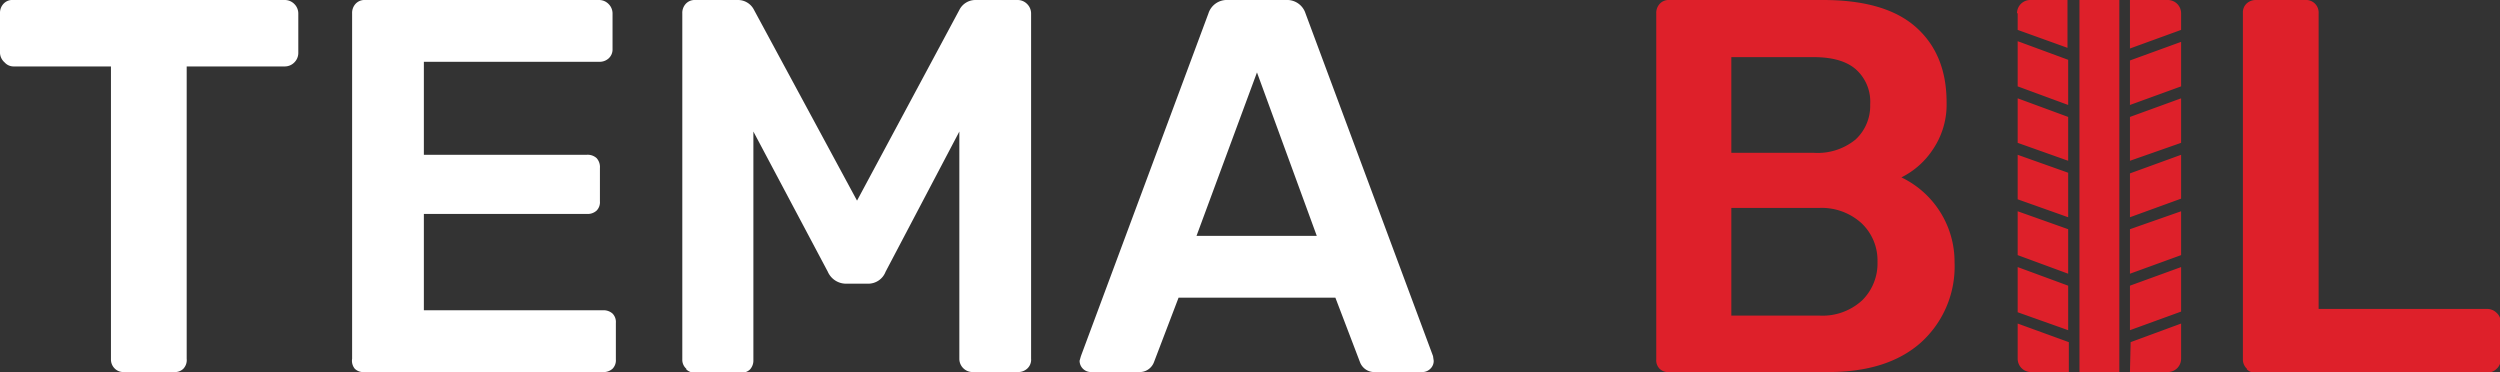 <svg xmlns="http://www.w3.org/2000/svg" viewBox="0 0 376.3 56"><rect x="0" y="0" width="376.3" height="56" fill="#333333" stroke="none"/><defs><style>.cls-1{fill:#fff}.cls-2{fill:#de202a}</style></defs><g id="Layer_2" data-name="Layer 2"><g id="Layer_1-2" data-name="Layer 1"><path class="cls-1" d="M17.3 55.5a1.9 1.9 0 01-.6-1.4V10H2a1.8 1.8 0 01-1.3-.6A2 2 0 010 8V2A2 2 0 01.5.6 1.8 1.8 0 012 0h40.9a2 2 0 011.4.6 2 2 0 01.6 1.4v6a2 2 0 01-.6 1.4 2 2 0 01-1.4.6H28.1v44a1.9 1.9 0 01-.5 1.5 1.8 1.8 0 01-1.4.5h-7.6a1.8 1.8 0 01-1.3-.5zM53.4 55.5A1.9 1.9 0 0153 54V2a2 2 0 01.5-1.4 1.8 1.8 0 011.4-.6h35.3a2 2 0 011.4.6 2 2 0 01.6 1.4v5.4a1.8 1.8 0 01-.6 1.4 2 2 0 01-1.4.5H63.8v14h24.5a2 2 0 011.5.5 2 2 0 01.5 1.5v5a1.8 1.8 0 01-.5 1.4 2 2 0 01-1.5.5H63.8v14.5h27a2 2 0 011.4.5 1.8 1.8 0 01.5 1.4v5.5a1.8 1.8 0 01-.5 1.4 2 2 0 01-1.5.5H54.8a1.8 1.8 0 01-1.4-.5zM103.3 55.5a1.8 1.8 0 01-.6-1.4V2a2 2 0 01.5-1.4 1.8 1.8 0 011.4-.6h6.5a2.7 2.7 0 012.4 1.5L129 30.2l15.4-28.7a2.7 2.7 0 012.4-1.5h6.4a2 2 0 011.4.6 2 2 0 01.6 1.4v52a1.8 1.8 0 01-.6 1.5 2 2 0 01-1.4.5h-6.9a2 2 0 01-1.9-2V19.8l-11.1 21.1a2.8 2.8 0 01-2.7 1.8h-3.3a3 3 0 01-2.7-1.8l-11.2-21.1v34.4a2 2 0 01-.5 1.4 1.8 1.8 0 01-1.4.5h-6.9a1.8 1.8 0 01-1.3-.5zM163 55.5a1.7 1.7 0 01-.5-1.2l.2-.7L181.9 2a2.9 2.9 0 012.9-2h8.8a2.9 2.9 0 012.9 2l19.2 51.6.1.7a1.6 1.6 0 01-.5 1.2 1.7 1.7 0 01-1.1.5H207a2.3 2.3 0 01-2.3-1.5l-3.7-9.7h-23.6l-3.7 9.7a2.3 2.3 0 01-2.3 1.5h-7.2a1.7 1.7 0 01-1.2-.5zm17.1-20h18.1l-9-24.6z"/><path class="cls-2" d="M249.8 55.5a1.8 1.8 0 01-.5-1.4V2a2 2 0 01.5-1.4 1.8 1.8 0 011.4-.6h23.2q9.4 0 14 4.1t4.6 11.3a12 12 0 01-2 7 12.2 12.2 0 01-4.8 4.3 14.1 14.1 0 018 12.8 15.4 15.4 0 01-5 12q-5 4.5-14 4.5h-24a1.8 1.8 0 01-1.4-.5zM273 23a9 9 0 006.3-2 6.9 6.9 0 002.2-5.3 6.5 6.5 0 00-2.2-5.3c-1.4-1.2-3.5-1.8-6.3-1.8h-12.4V23zm.8 24.5a8.8 8.8 0 006.5-2.3 7.8 7.8 0 002.3-5.8 7.7 7.7 0 00-2.4-5.8 8.9 8.9 0 00-6.4-2.3h-13.2v16.2zM338.2 55.5a1.9 1.9 0 01-.6-1.4V1.9a1.8 1.8 0 01.6-1.4 2 2 0 011.3-.5h7.5a1.9 1.9 0 011.4.5A1.9 1.9 0 01349 2v44.5h25.4a2 2 0 011.4.6 1.8 1.8 0 01.6 1.3v5.8a1.8 1.8 0 01-.6 1.3 2 2 0 01-1.4.6h-34.8a1.8 1.8 0 01-1.4-.5zM303.7 2v2.5l7.5 2.7V.1 0h-5.6a2 2 0 00-2 2zM303.7 13l7.6 2.8V9l-7.6-2.8V13zM303.7 21.5l7.6 2.7v-6.6l-7.6-2.8v6.7zM313 8.5V56h6V0h-6zM320.6 56h5.7a2 2 0 002-2v-5.3l-7.6 2.8zM303.7 47l7.6 2.7V43l-7.6-2.8V47zM303.7 30l7.6 2.7V26l-7.6-2.7v6.6zM303.7 38.4l7.6 2.8v-6.7l-7.6-2.7v6.6zM326.3 0h-5.7v7.3l7.7-2.8V2a2 2 0 00-2-2zM303.7 54a2 2 0 002 2h5.7v-4.5l-7.7-2.8zM320.6 15.8l7.7-2.8V6.3l-7.7 2.8v6.7zM320.6 32.7l7.7-2.8v-6.6l-7.7 2.8v6.6zM320.6 24.2l7.7-2.7v-6.7l-7.7 2.8v6.6zM320.6 41.2l7.7-2.8v-6.6l-7.7 2.7v6.7zM320.6 49.7l7.7-2.8v-6.7l-7.7 2.8v6.7z"/></g></g></svg>